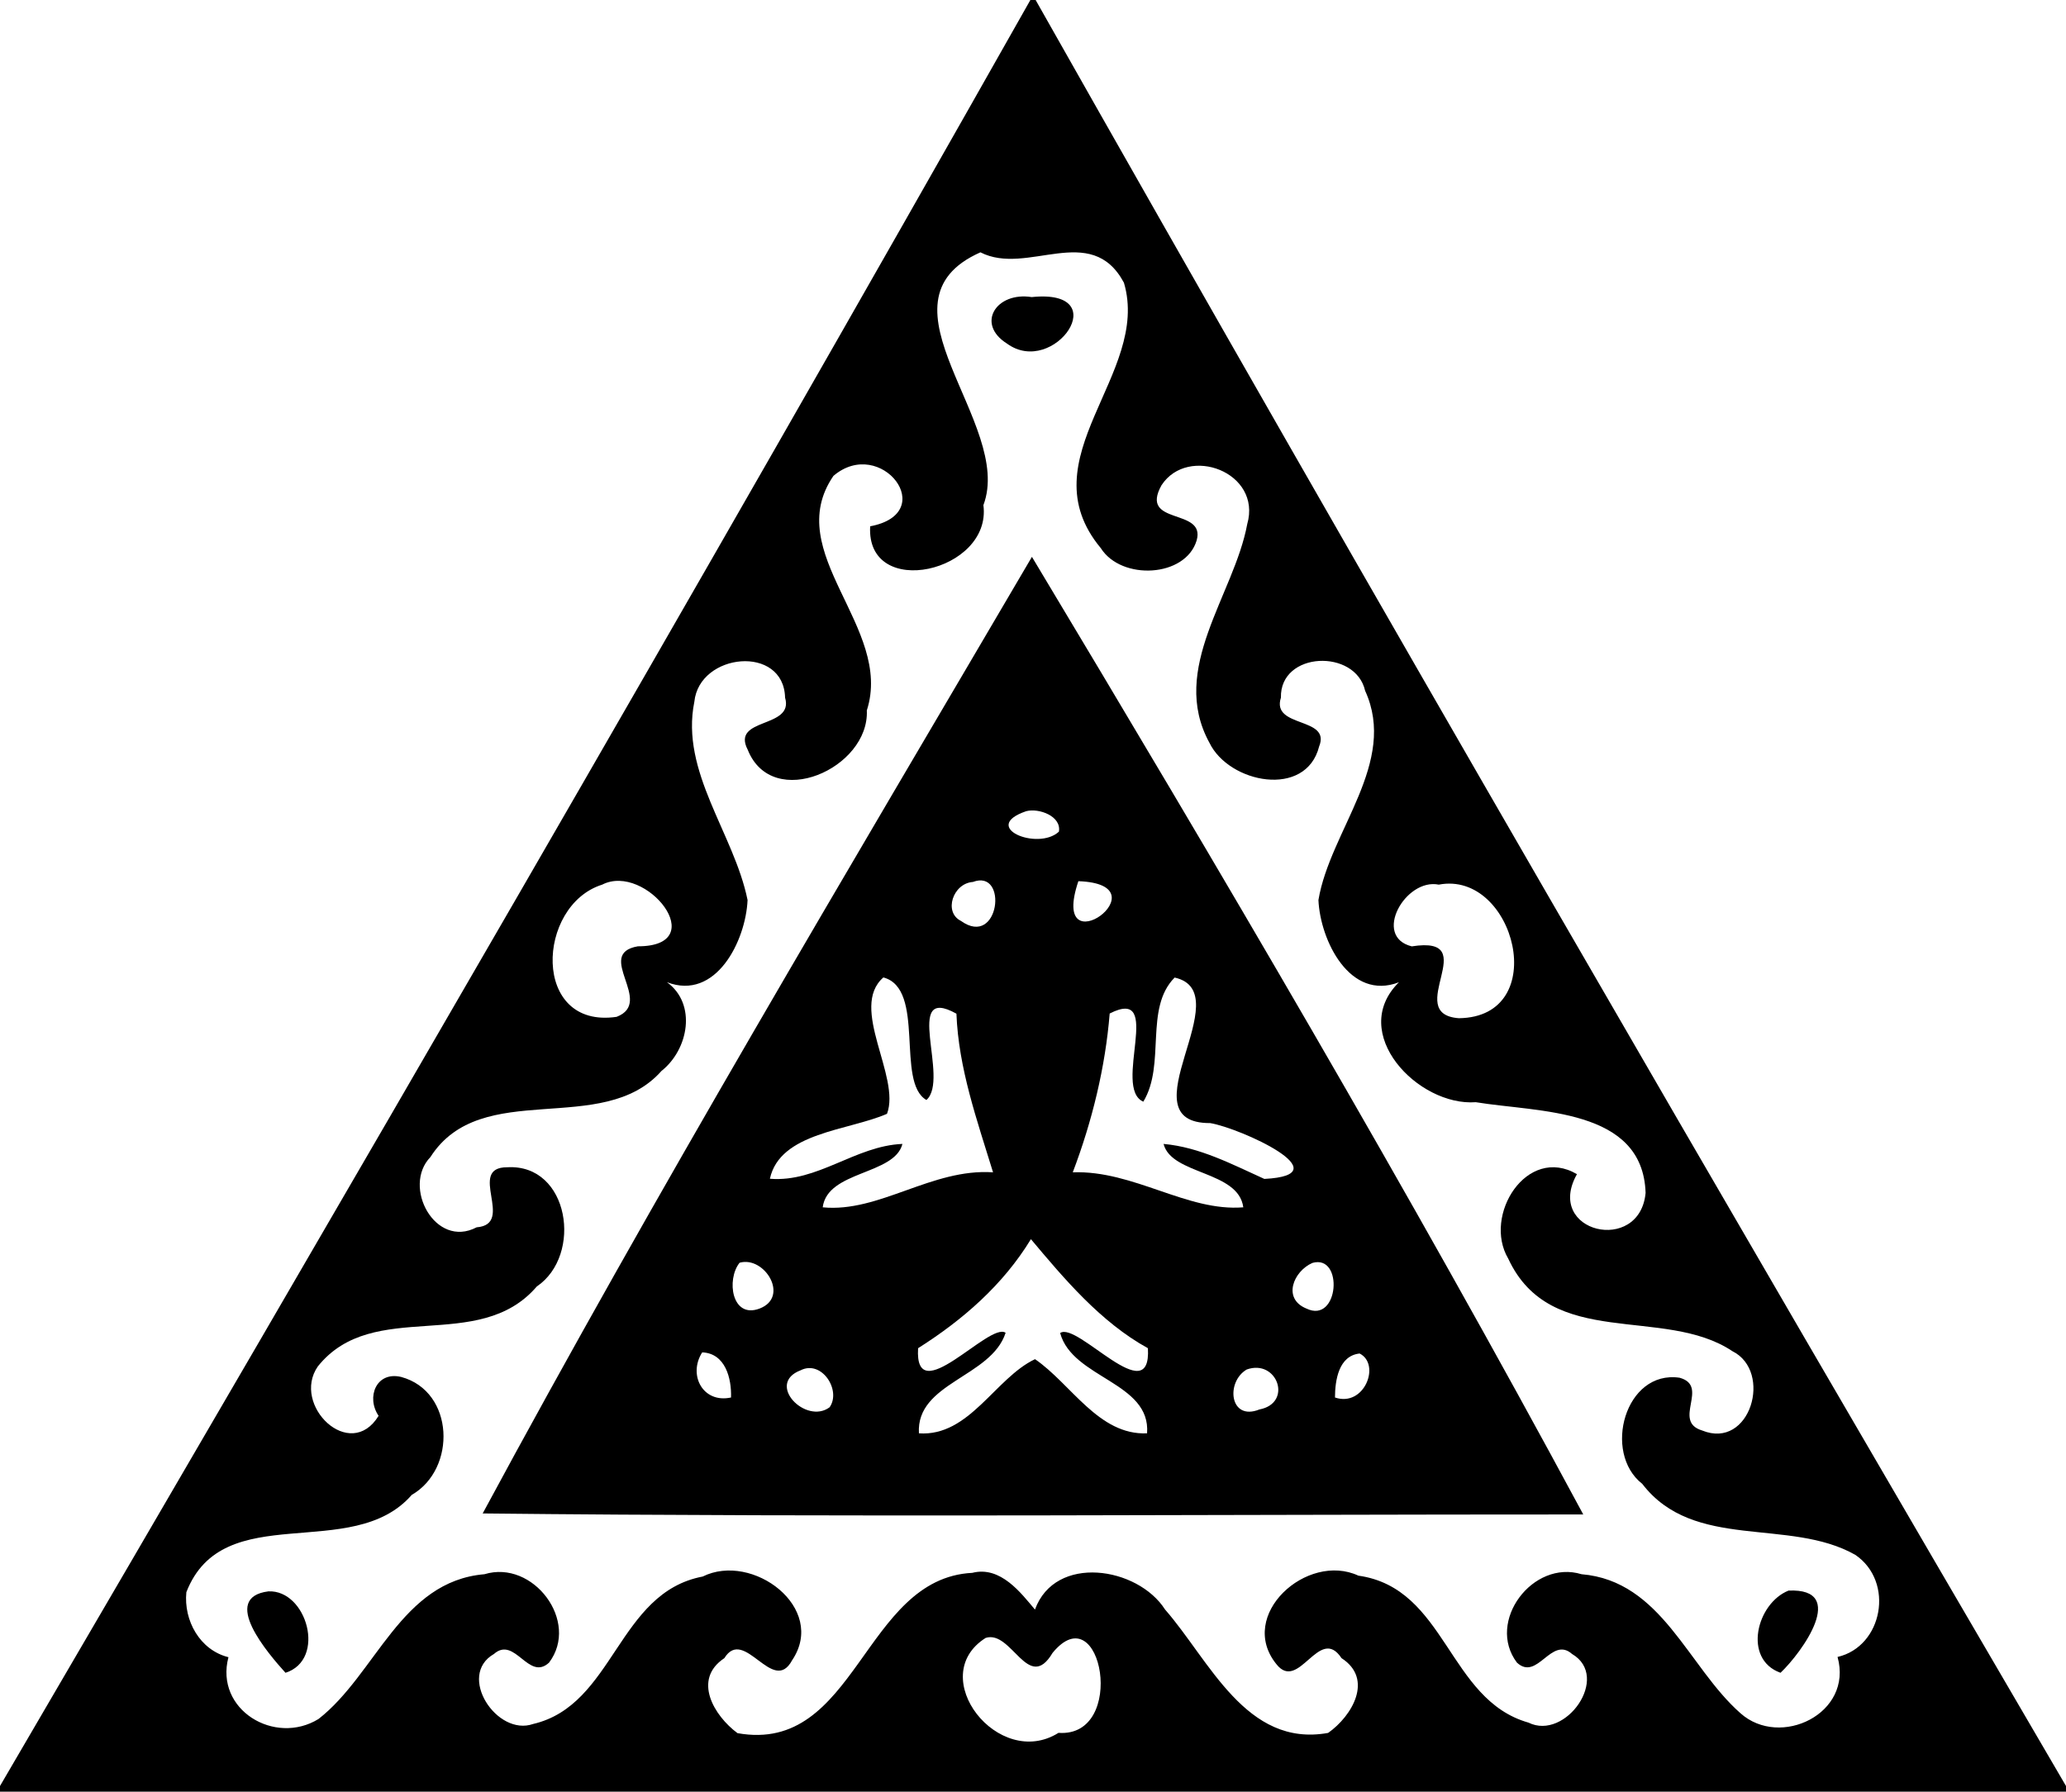 <?xml version="1.0" encoding="UTF-8" ?>
<!DOCTYPE svg PUBLIC "-//W3C//DTD SVG 1.1//EN" "http://www.w3.org/Graphics/SVG/1.1/DTD/svg11.dtd">
<svg width="347pt" height="301pt" viewBox="0 0 347 301" version="1.1" xmlns="http://www.w3.org/2000/svg">
<path fill="#000000" opacity="1.00" d=" M 173.06 0.00 L 173.94 0.00 C 230.75 100.48 288.75 200.38 347.00 300.05 L 347.00 301.00 L 0.00 301.00 L 0.00 300.05 C 58.25 200.38 116.25 100.48 173.06 0.00 M 164.67 42.39 C 145.80 50.77 170.36 71.12 165.17 84.86 C 166.64 96.11 145.45 100.92 146.15 88.42 C 157.96 86.20 147.95 73.17 139.98 79.95 C 131.11 92.90 150.10 105.37 145.59 119.35 C 146.03 129.09 129.75 136.33 125.60 125.99 C 122.71 120.45 133.42 122.47 131.86 117.21 C 131.64 108.25 117.45 109.66 116.62 117.90 C 114.23 129.69 123.30 140.05 125.56 151.21 C 125.26 158.05 120.25 168.18 112.02 165.01 C 117.06 168.67 115.65 176.32 111.10 179.92 C 101.17 191.16 80.85 181.00 72.29 194.39 C 67.49 199.35 73.11 209.85 80.05 206.19 C 86.65 205.68 78.29 196.08 85.21 196.10 C 95.64 195.51 97.91 210.89 90.16 216.13 C 80.35 227.57 62.72 217.89 53.38 229.56 C 48.89 236.05 58.79 245.70 63.59 237.86 C 61.46 234.74 63.20 230.32 67.39 231.33 C 76.35 233.77 76.71 246.80 69.16 251.14 C 59.13 262.66 37.49 251.57 31.30 267.49 C 30.83 272.23 33.55 277.21 38.37 278.41 C 36.04 287.23 46.14 293.32 53.50 288.79 C 63.17 281.25 67.32 265.65 81.37 264.47 C 89.54 261.97 97.43 272.41 92.22 279.32 C 88.77 282.52 86.48 274.77 82.96 277.87 C 76.68 281.49 83.46 291.77 89.54 289.63 C 103.18 286.45 103.70 267.58 118.02 264.86 C 126.39 260.70 138.97 270.13 133.04 278.93 C 129.82 284.90 125.01 273.15 121.66 278.57 C 116.26 282.15 119.93 288.26 123.87 291.17 C 143.84 294.75 144.98 265.16 163.30 264.24 C 168.07 263.02 171.53 267.69 173.83 270.41 C 177.23 261.05 191.09 263.22 195.68 270.40 C 203.14 278.92 209.28 293.63 223.07 291.13 C 227.07 288.32 230.77 282.09 225.32 278.57 C 221.57 272.89 218.16 284.40 214.38 279.58 C 207.71 271.34 219.52 260.70 228.15 264.71 C 242.94 266.80 243.18 285.56 256.72 289.40 C 262.94 292.49 270.58 281.71 264.04 277.87 C 260.52 274.77 258.23 282.52 254.78 279.32 C 249.57 272.41 257.46 261.97 265.63 264.47 C 279.11 265.59 283.49 280.04 292.32 287.82 C 298.98 293.78 311.29 287.90 308.63 278.37 C 316.23 276.61 318.24 265.74 311.62 261.22 C 300.52 254.92 284.52 260.61 275.83 249.29 C 269.12 244.05 272.95 230.12 282.10 231.46 C 287.21 232.87 280.77 238.77 285.88 240.32 C 293.99 243.63 297.80 230.41 290.97 227.00 C 279.45 219.31 260.48 226.91 253.32 211.45 C 249.02 204.19 256.44 192.34 264.86 197.26 C 259.34 207.07 275.42 210.81 276.39 200.41 C 275.93 186.10 258.37 186.90 247.87 185.17 C 238.16 185.89 226.35 173.53 234.96 165.02 C 226.74 168.19 221.75 158.03 221.44 151.21 C 223.39 139.52 234.81 128.12 229.28 116.04 C 227.67 108.95 214.95 109.41 215.14 117.20 C 213.48 122.37 223.59 120.36 221.56 125.40 C 219.35 134.16 206.42 131.60 203.13 124.78 C 196.30 112.32 207.28 99.95 209.48 88.06 C 211.98 79.32 199.55 74.71 195.09 81.51 C 191.26 88.39 202.55 85.23 200.99 90.78 C 199.13 97.03 188.35 97.56 184.89 92.09 C 172.29 76.95 193.34 62.86 188.77 47.49 C 183.23 37.16 172.54 46.44 164.67 42.39 M 101.14 148.62 C 90.05 152.11 89.25 172.93 103.56 170.83 C 110.01 168.37 99.74 160.26 107.13 158.98 C 119.72 158.99 108.49 144.86 101.14 148.62 M 241.65 148.62 C 236.05 147.48 230.47 157.35 237.12 158.99 C 249.38 157.06 235.41 170.36 245.03 171.06 C 260.71 170.87 254.42 146.17 241.65 148.62 M 165.55 275.17 C 155.32 281.65 167.71 297.44 177.78 291.12 C 189.41 291.96 185.03 267.66 176.79 277.68 C 172.71 284.56 169.93 273.77 165.55 275.17 Z" />
<path fill="#000000" opacity="1.00" d=" M 173.28 49.91 C 187.45 48.45 177.03 63.47 169.14 57.73 C 163.85 54.41 167.32 48.97 173.28 49.91 Z" />
<path fill="#000000" opacity="1.00" d=" M 173.32 93.55 C 204.41 145.36 236.72 200.14 265.92 254.43 C 204.30 254.42 142.68 254.92 81.07 254.26 C 110.38 199.87 142.06 146.85 173.32 93.55 M 172.36 136.28 C 164.53 138.95 174.31 143.00 177.85 139.72 C 178.31 137.11 174.48 135.72 172.36 136.28 M 163.40 148.17 C 160.06 148.40 158.44 153.24 161.39 154.71 C 167.88 159.36 169.39 145.90 163.40 148.17 M 181.12 148.04 C 176.08 163.02 195.96 148.57 181.12 148.04 M 148.37 164.21 C 142.55 169.28 151.33 180.88 148.98 187.12 C 142.50 189.96 131.01 190.23 129.31 198.03 C 137.31 198.69 143.66 192.50 151.57 192.18 C 150.24 197.42 138.98 196.65 138.18 202.83 C 147.66 203.77 156.52 196.25 166.79 196.95 C 164.09 188.15 160.99 179.47 160.64 170.30 C 151.52 165.22 159.59 181.29 155.60 184.80 C 150.41 181.83 155.53 166.11 148.37 164.21 M 197.29 164.23 C 192.15 169.41 195.84 178.80 192.03 185.08 C 186.75 182.79 195.63 165.56 186.38 170.27 C 185.65 179.27 183.45 188.33 180.18 196.95 C 190.40 196.58 199.38 203.60 208.82 202.83 C 208.01 196.65 196.76 197.42 195.43 192.18 C 201.49 192.72 206.94 195.61 212.36 198.06 C 225.64 197.38 208.29 189.51 203.26 188.68 C 188.64 188.73 208.46 166.73 197.29 164.23 M 173.15 208.18 C 168.46 215.89 161.67 221.77 154.20 226.50 C 153.55 237.11 166.21 221.98 168.90 223.91 C 166.48 231.40 153.84 232.27 154.34 240.80 C 162.81 241.39 167.14 231.51 173.84 228.34 C 179.92 232.51 184.53 241.16 192.66 240.80 C 193.31 232.18 180.13 231.59 178.06 223.95 C 180.89 221.93 193.41 237.14 192.80 226.50 C 184.85 222.13 178.66 214.74 173.15 208.18 M 124.22 212.14 C 121.97 214.95 122.89 221.61 127.57 219.84 C 132.69 217.90 128.41 210.95 124.22 212.14 M 220.43 212.17 C 217.24 213.57 215.34 218.18 219.43 219.84 C 224.90 222.47 225.72 210.67 220.43 212.17 M 117.94 227.20 C 115.52 230.99 118.06 235.81 122.78 234.78 C 122.89 231.57 121.83 227.35 117.94 227.20 M 228.36 227.39 C 224.83 227.77 224.23 231.90 224.22 234.78 C 229.16 236.46 231.95 229.20 228.36 227.39 M 134.47 230.21 C 128.55 232.47 135.35 239.41 139.34 236.42 C 141.34 233.57 138.01 228.41 134.47 230.21 M 209.39 230.08 C 205.82 232.19 206.54 238.80 211.53 236.79 C 217.19 235.71 214.52 228.24 209.39 230.08 Z" />
<path fill="#000000" opacity="1.00" d=" M 45.08 267.35 C 51.54 267.06 54.87 278.82 47.95 281.03 C 45.06 277.82 36.88 268.39 45.08 267.35 Z" />
<path fill="#000000" opacity="1.00" d=" M 300.40 267.22 C 310.45 266.77 302.69 277.58 299.05 281.03 C 292.67 278.74 295.04 269.35 300.40 267.22 Z" />
</svg>
